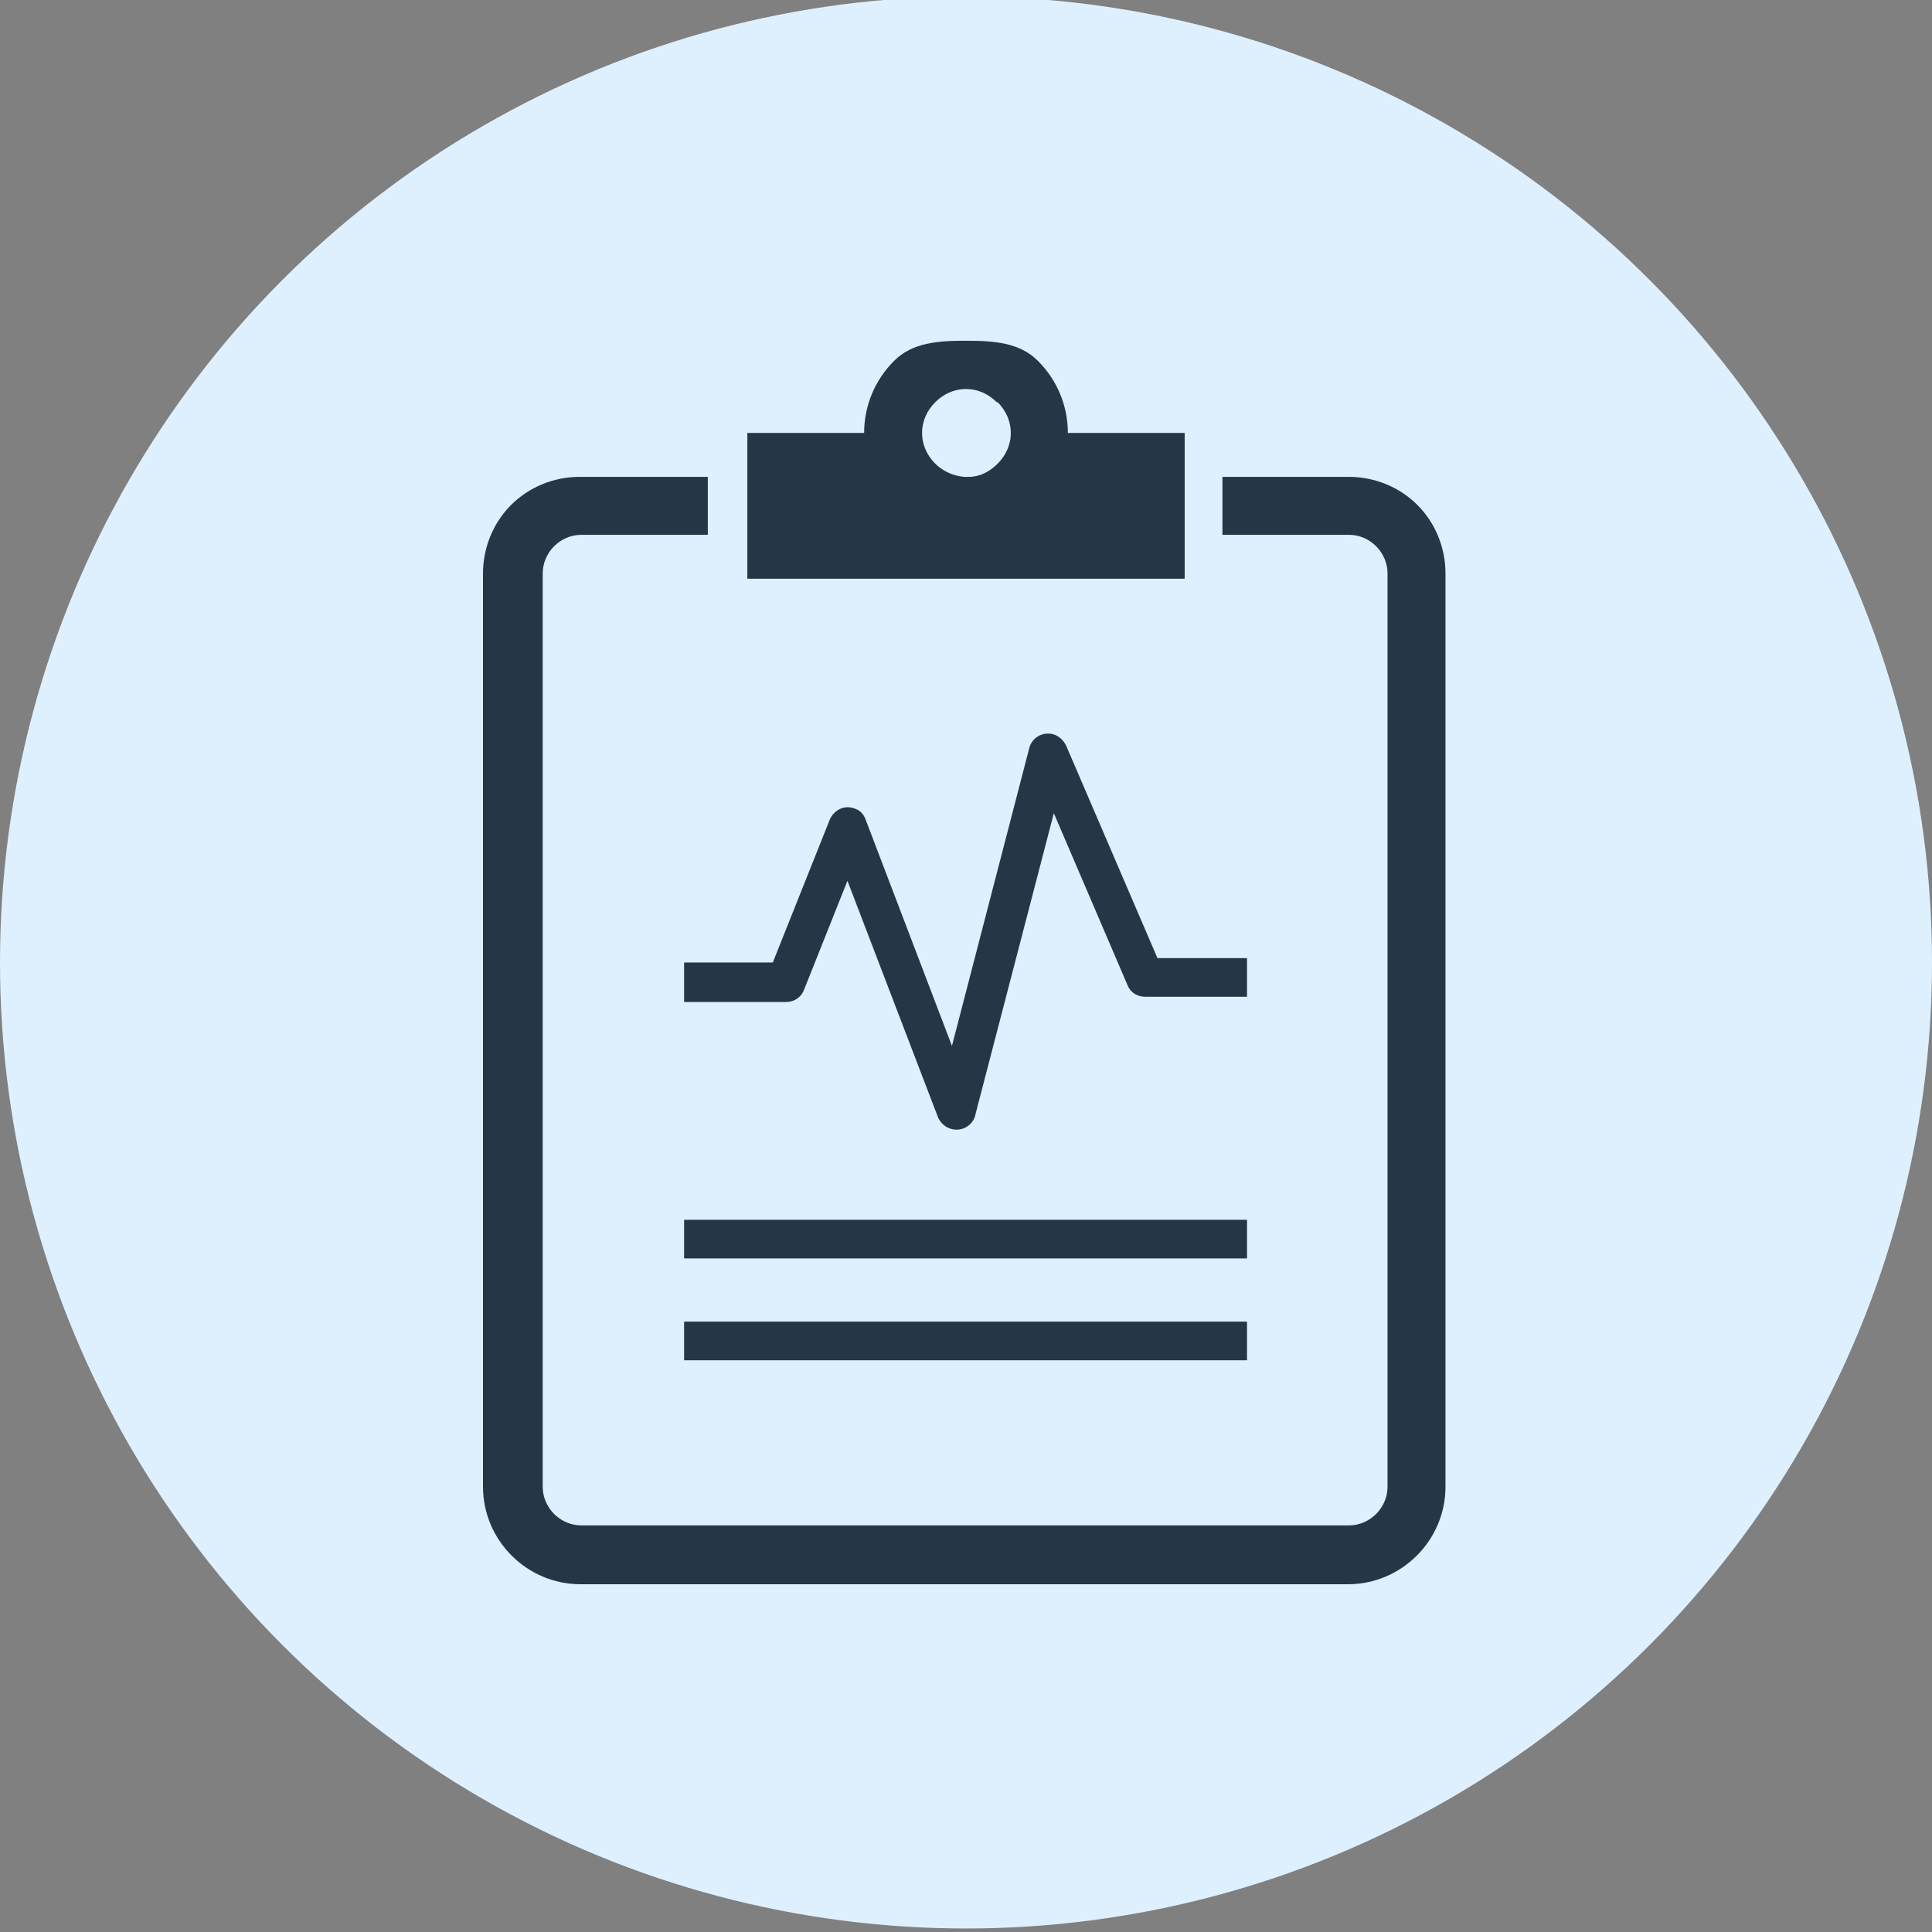 <?xml version="1.0" encoding="UTF-8"?>
<svg id="Capa_1" xmlns="http://www.w3.org/2000/svg" version="1.1" viewBox="0 0 220 220">
  <rect x="0" y="0" width="220" height="220" fill="#808080" stroke="none"/>
  <!-- Generator: Adobe Illustrator 29.6.0, SVG Export Plug-In . SVG Version: 2.1.1 Build 207)  -->
  <defs>
    <style>
      .st0 {
        fill: #def0fe;
      }

      .st1 {
        fill-rule: evenodd;
      }

      .st1, .st2 {
        fill: #273647;
      }
    </style>
  </defs>
  <circle class="st0" cx="110" cy="109.6" r="110"/>
  <g>
    <path class="st2" d="M66.2,54.3h14.4v6.6h-14.4c-1.2,0-2.3.5-3.1,1.3-.8.8-1.3,1.9-1.3,3.1v104c0,2.4,2,4.4,4.4,4.4h87.4c2.4,0,4.4-2,4.4-4.4v-104c0-1.2-.5-2.3-1.3-3.1-.8-.8-1.9-1.3-3.1-1.3h-14.4v-6.6h14.4c3,0,5.8,1.2,7.8,3.2,2,2,3.2,4.8,3.2,7.8v104c0,6.1-5,11.1-11.1,11.1h-87.4c-6.1,0-11.1-5-11.1-11.1v-104c0-3,1.2-5.8,3.2-7.8,2-2,4.8-3.2,7.8-3.2h0ZM110,38.8c3.2,0,6.1.2,8.2,2.3,2.1,2.1,3.4,5,3.4,8.2h13.3v16.6h-49.8v-16.6h13.3c0-3.2,1.3-6.1,3.4-8.2,2.1-2.1,5-2.3,8.2-2.3h0ZM113.5,45.8c-.9-.9-2.1-1.5-3.5-1.5s-2.6.6-3.5,1.5c-.9.9-1.5,2.1-1.5,3.5s.6,2.6,1.5,3.5c.8.8,2,1.4,3.3,1.5h.5c1.3,0,2.4-.6,3.3-1.5.9-.9,1.5-2.1,1.5-3.5s-.6-2.6-1.5-3.5h0Z"/>
    <path class="st1" d="M77.9,138.9h64.1v4.4h-64.1v-4.4h0ZM77.9,109.6h10.1l6.5-16.3c.5-1.1,1.7-1.7,2.9-1.2.6.2,1,.7,1.2,1.3h0s9.8,25.7,9.8,25.7l8.8-33.9c.3-1.2,1.5-1.9,2.7-1.6.7.2,1.2.7,1.5,1.3h0s10.4,24.2,10.4,24.2h10.2v4.4h-11.6c-.9,0-1.7-.5-2-1.3l-8.4-19.6-8.9,34.2c-.1.7-.6,1.4-1.4,1.7-1.1.4-2.4-.1-2.9-1.3l-10.3-26.9-4.9,12.3c-.3.9-1.1,1.5-2.1,1.5h-11.6v-4.4h0ZM77.9,150.5h64.1v4.4h-64.1v-4.4h0Z"/>
  </g>
</svg>